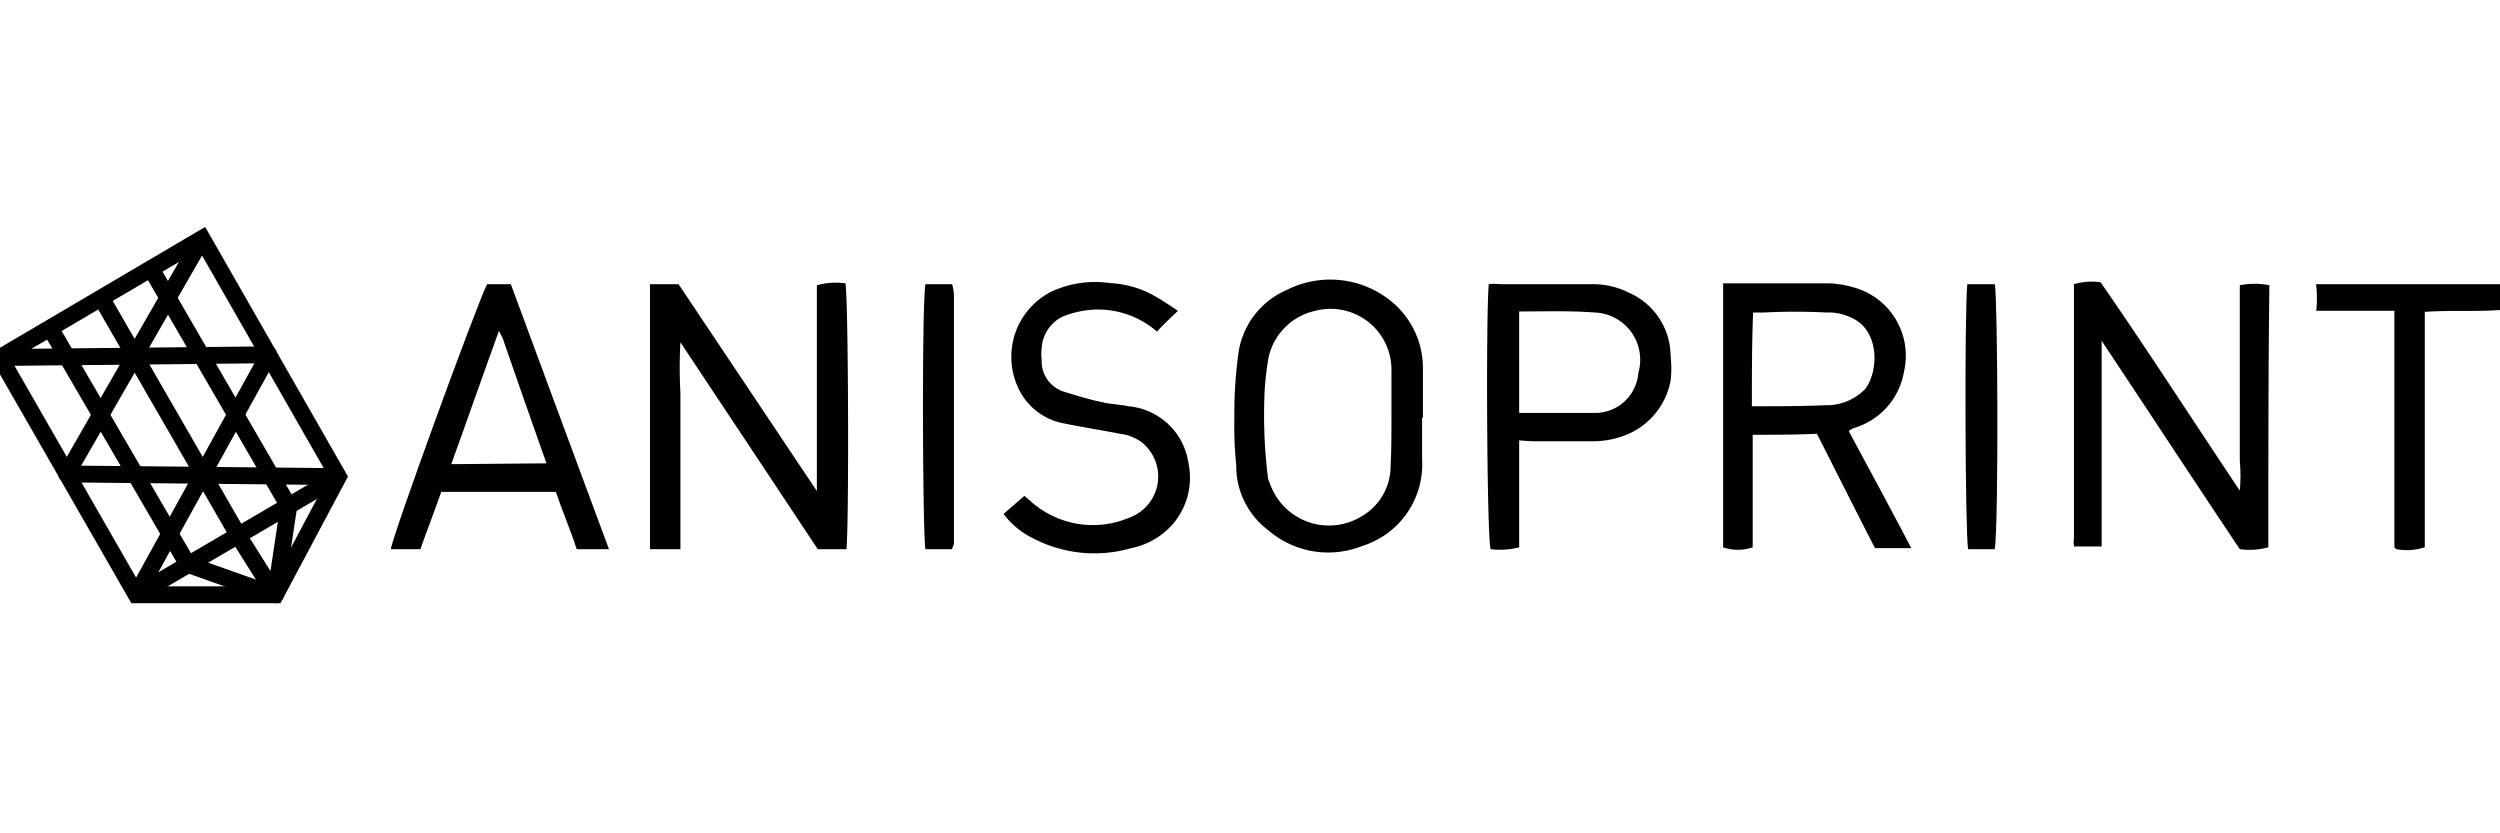 <svg id="Слой_1" data-name="Слой 1" xmlns="http://www.w3.org/2000/svg" viewBox="0 0 120 40"><defs><style>.cls-1,.cls-2{fill:none;stroke:#010101;stroke-width:0.81px;}.cls-1{stroke-miterlimit:10;}.cls-2{stroke-linejoin:round;}.cls-3{fill:#010101;}</style></defs><title>Anisoprint</title><polygon class="cls-1" points="0 17.16 9.7 11.45 16.24 22.88 13.22 28.55 6.54 28.55 0 17.16"/><polyline class="cls-2" points="0 17.16 12.9 17.03 6.54 28.55"/><line class="cls-1" x1="16.24" y1="22.88" x2="6.54" y2="28.56"/><polyline class="cls-2" points="9.7 11.45 3.2 22.75 16.33 22.88"/><polyline class="cls-2" points="2.38 15.7 9.01 27.09 13.13 28.55"/><polyline class="cls-2" points="7.23 12.86 13.86 24.3 13.22 28.55 11.53 25.86 4.85 14.28"/><path class="cls-3" d="M40.63,26.36H39.25c-2.15-3.25-4.34-6.54-6.59-9.93a22.09,22.09,0,0,0,0,2.43v7.5H31.2V13.64h1.37l6.64,9.93V13.69a3.44,3.44,0,0,1,1.37-.09C40.72,14.24,40.76,24.94,40.63,26.36Z"/><path class="cls-3" d="M108.88,26.27a3.42,3.42,0,0,1-1.37.09c-2.2-3.29-4.39-6.63-6.63-10,0,.68,0,1.28,0,1.87v8H99.55l0-.05,0,0a.74.74,0,0,1,0-.32V13.64a3,3,0,0,1,1.28-.09c2.25,3.25,4.4,6.59,6.68,10a7.75,7.75,0,0,0,0-1.42V13.69a3.77,3.77,0,0,1,1.42,0C108.88,17.85,108.88,22.06,108.88,26.27Z"/><path class="cls-3" d="M84.13,20.87v5.4a2.15,2.15,0,0,1-1.42,0V13.6h1c1.28,0,2.56,0,3.84,0a4.61,4.61,0,0,1,1.37.18,3.4,3.4,0,0,1,2.47,4.07,3.41,3.41,0,0,1-2.42,2.7,1.76,1.76,0,0,0-.23.14c1,1.87,2,3.7,3,5.62H90c-.92-1.78-1.83-3.61-2.79-5.49C86.15,20.87,85.14,20.87,84.13,20.87Zm0-1.37c1.23,0,2.33,0,3.52-.05a2.57,2.57,0,0,0,1.88-.78c.64-.82.73-2.83-.69-3.43A2.52,2.52,0,0,0,87.66,15c-1-.05-2-.05-3,0-.19,0-.37,0-.51,0C84.09,16.48,84.09,17.94,84.09,19.5Z"/><path class="cls-3" d="M68.26,20.05c0,.68,0,1.37,0,2a4.1,4.1,0,0,1-2.88,4.16,4.41,4.41,0,0,1-4.53-.78,3.84,3.84,0,0,1-1.51-3.11A18.09,18.09,0,0,1,59.25,20a20.58,20.58,0,0,1,.18-2.93,3.89,3.89,0,0,1,2.33-3.15,4.63,4.63,0,0,1,4.85.41,4.13,4.13,0,0,1,1.69,3.29c0,.87,0,1.65,0,2.43Zm-1.47,0c0-.78,0-1.51,0-2.29a2.92,2.92,0,0,0-3.66-2.84,2.94,2.94,0,0,0-2.24,2.24,14.74,14.74,0,0,0-.18,1.47,24.57,24.57,0,0,0,.14,4.21.77.77,0,0,0,.09.32,3,3,0,0,0,4.39,1.64,2.79,2.79,0,0,0,1.42-2.47C66.79,21.56,66.79,20.82,66.79,20.05Z"/><path class="cls-3" d="M29.23,26.36H27.68c-.32-1-.69-1.83-1-2.75H21.18c-.32.92-.68,1.83-1,2.75H18.76c.09-.69,4.11-11.71,4.62-12.72h1.14C26.08,17.85,27.63,22.06,29.23,26.36Zm-3-4.12c-.73-2.06-1.41-4-2.1-6l-.18-.36c-.78,2.15-1.51,4.25-2.29,6.4Z"/><path class="cls-3" d="M72.92,21.14v5.13a3.64,3.64,0,0,1-1.37.09c-.18-.6-.23-11.12-.09-12.72a2.55,2.55,0,0,1,.55,0h4.44a3.83,3.83,0,0,1,1.74.41,3.34,3.34,0,0,1,2,3.06,4.93,4.93,0,0,1,0,1.15,3.49,3.49,0,0,1-2.1,2.6,4.27,4.27,0,0,1-1.69.32c-1,0-1.93,0-2.89,0Zm0-1.32c1.24,0,2.47,0,3.66,0a2.08,2.08,0,0,0,2.06-1.92A2.27,2.27,0,0,0,76.54,15c-1.19-.09-2.38-.05-3.62-.05Z"/><path class="cls-3" d="M48.17,24.67l1-.87c.09.09.23.18.37.32a4.47,4.47,0,0,0,4.66.73,2.1,2.1,0,0,0,.55-3.66,2.25,2.25,0,0,0-1-.37c-.92-.18-1.83-.32-2.7-.5a3,3,0,0,1-2.15-1.65A3.51,3.51,0,0,1,50.46,14a5,5,0,0,1,2.84-.41,4.76,4.76,0,0,1,2,.55c.42.23.83.5,1.24.78-.37.36-.69.64-1,1a4.32,4.32,0,0,0-3-1.06A4.69,4.69,0,0,0,51,15.2a1.8,1.8,0,0,0-1,1.51,2,2,0,0,0,0,.55,1.53,1.53,0,0,0,1.1,1.55c.59.18,1.19.37,1.83.5.41.1.82.1,1.23.19a3.19,3.19,0,0,1,2.88,2.7,3.42,3.42,0,0,1-.68,2.88,3.59,3.59,0,0,1-2.06,1.23,6.35,6.35,0,0,1-4.67-.45A3.94,3.94,0,0,1,48.17,24.67Z"/><path class="cls-3" d="M111.17,13.64H120a2.76,2.76,0,0,1,0,.64c0,.18,0,.37,0,.6-1.19.09-2.33,0-3.61.09v11.3a2.78,2.78,0,0,1-1.37.09l-.09-.09,0-.05V14.92c-1.28,0-2.47,0-3.75,0A5.58,5.58,0,0,0,111.17,13.64Z"/><path class="cls-3" d="M94.43,13.64h1.32c.14.64.19,11.39,0,12.72H94.47C94.33,25.76,94.29,15,94.43,13.64Z"/><path class="cls-3" d="M45.7,26.36H44.42c-.13-.64-.18-11.62,0-12.72H45.7a2.11,2.11,0,0,1,.09.55V26.13A.81.81,0,0,0,45.7,26.36Z"/></svg>